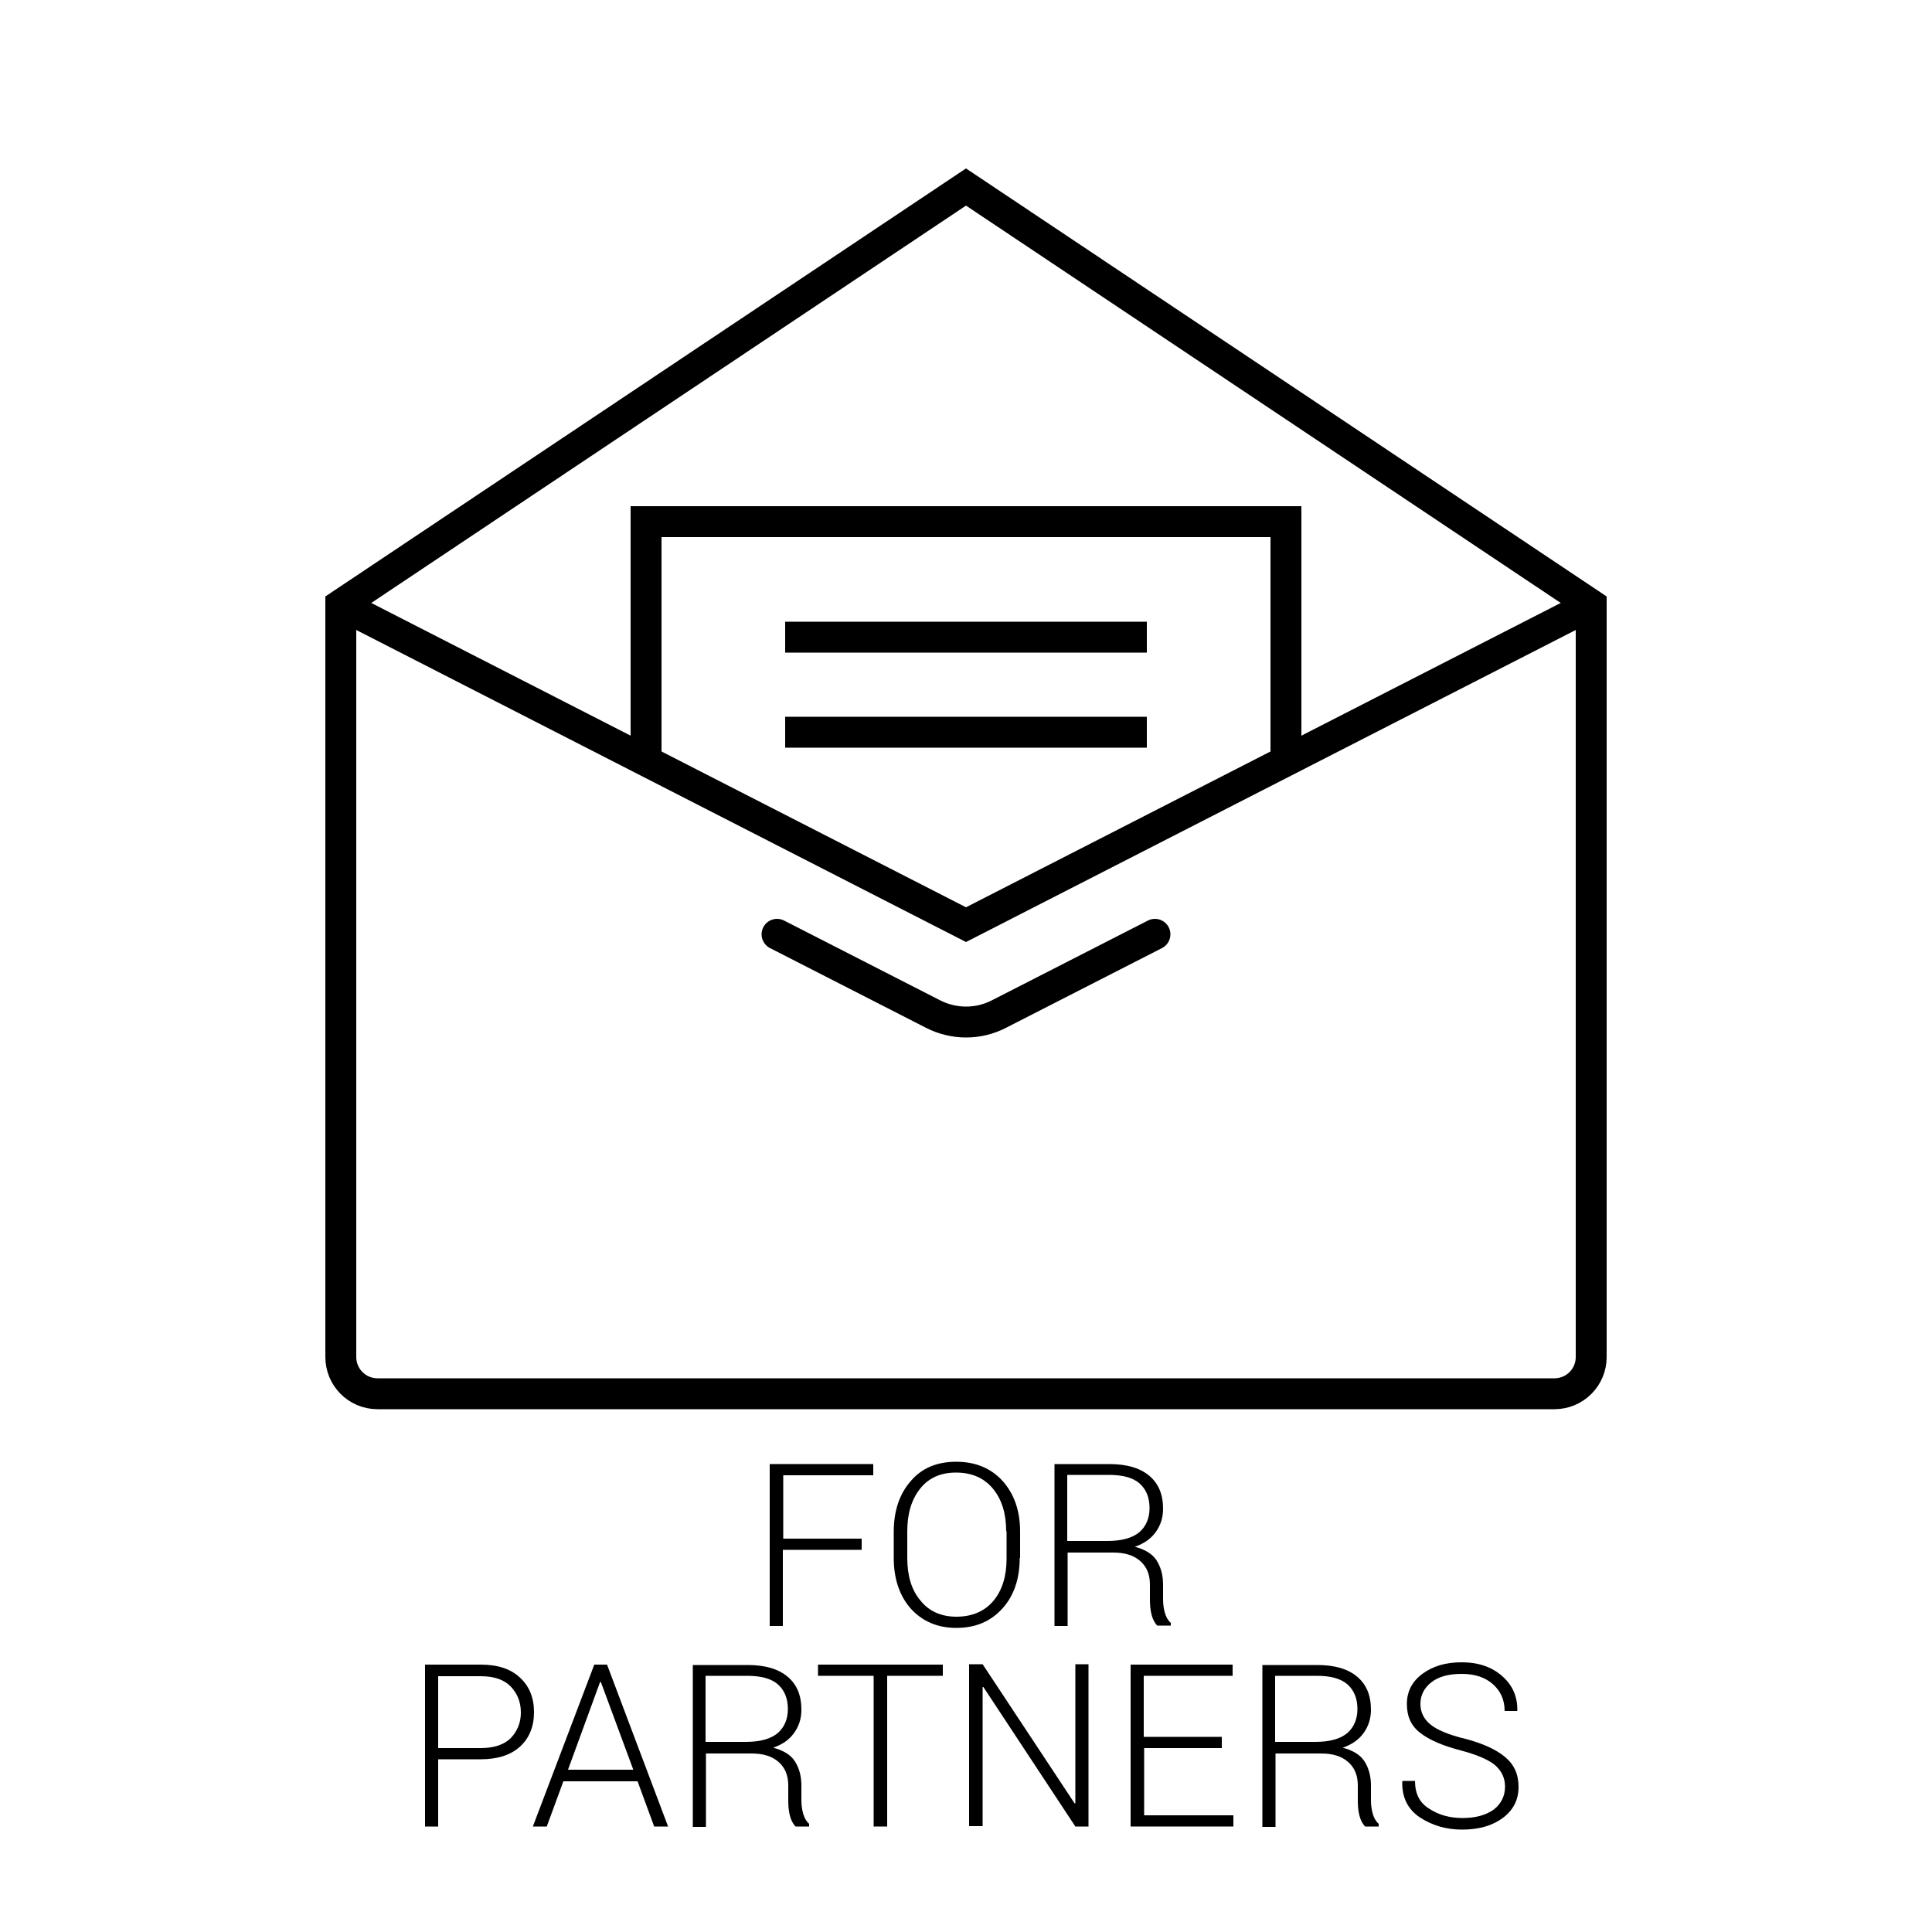 <?xml version="1.0" encoding="utf-8"?>
<!-- Generator: Adobe Illustrator 22.0.0, SVG Export Plug-In . SVG Version: 6.00 Build 0)  -->
<svg version="1.1" id="Layer_1" xmlns="http://www.w3.org/2000/svg" xmlns:xlink="http://www.w3.org/1999/xlink" x="0px" y="0px"
	 viewBox="0 0 500 500" style="enable-background:new 0 0 500 500;" xml:space="preserve">
<style type="text/css">
	.st0{fill:none;stroke:#000000;stroke-width:8;stroke-miterlimit:10;}
	.st1{fill:none;stroke:#000000;stroke-width:8;stroke-linecap:round;stroke-miterlimit:10;}
</style>
<g>
	<polyline class="st0" points="411.8,156.5 250,239.3 88.2,156.5 	"/>
	<path class="st0" d="M411.8,156.5L250,48.4L88.2,156.5v194.7c0,5.2,4.2,9.5,9.5,9.5h304.6c5.2,0,9.5-4.2,9.5-9.5V156.5z"/>
	<g>
		<path class="st1" d="M201.1,241.8l40.3,20.6c2.7,1.4,5.7,2.1,8.6,2.1c3,0,5.9-0.7,8.6-2.1l40.3-20.6"/>
	</g>
	<polyline class="st0" points="332.8,196.9 332.8,135 167.2,135 167.2,196.9 	"/>
	<line class="st0" x1="203.2" y1="164.9" x2="296.8" y2="164.9"/>
	<line class="st0" x1="203.2" y1="189.5" x2="296.8" y2="189.5"/>
</g>
<g>
	<path d="M223,401.1h-20.4v19.7h-3.4v-41.9H226v2.9h-23.3v16.4H223V401.1z"/>
	<path d="M263.9,403.2c0,5.4-1.5,9.8-4.5,13.1s-6.9,5-11.9,5c-4.9,0-8.8-1.7-11.8-5c-2.9-3.3-4.4-7.7-4.4-13.1v-6.8
		c0-5.4,1.5-9.8,4.4-13.1c2.9-3.4,6.8-5,11.8-5c5,0,9,1.7,12,5c3,3.4,4.5,7.7,4.5,13.1V403.2z M260.4,396.3c0-4.5-1.1-8.2-3.4-11
		s-5.5-4.2-9.6-4.2c-4,0-7.1,1.4-9.3,4.2c-2.2,2.8-3.3,6.4-3.3,11v6.9c0,4.6,1.1,8.3,3.4,11c2.2,2.8,5.4,4.2,9.3,4.2
		c4.1,0,7.3-1.4,9.6-4.1c2.3-2.8,3.4-6.4,3.4-11V396.3z"/>
	<path d="M276.3,401.8v19h-3.4v-41.9h14.2c4.5,0,7.9,1,10.3,3c2.4,2,3.6,4.8,3.6,8.6c0,2.2-0.6,4.2-1.9,6c-1.3,1.8-3.1,3-5.4,3.8
		c2.6,0.7,4.5,1.8,5.6,3.5c1.1,1.7,1.7,3.8,1.7,6.3v3.9c0,1.3,0.2,2.5,0.5,3.5c0.3,1,0.8,1.9,1.5,2.5v0.7h-3.5
		c-0.7-0.7-1.2-1.7-1.5-2.9c-0.3-1.2-0.4-2.5-0.4-3.9v-3.8c0-2.6-0.8-4.6-2.5-6.1c-1.7-1.5-4-2.2-7-2.2H276.3z M276.3,398.8h10.3
		c3.8,0,6.5-0.8,8.3-2.3c1.7-1.5,2.6-3.6,2.6-6.2c0-2.8-0.9-4.9-2.6-6.4c-1.7-1.5-4.4-2.2-7.9-2.2h-10.8V398.8z"/>
	<path d="M113.4,455.3v17.4H110v-41.9h14.4c4.4,0,7.8,1.1,10.2,3.4c2.4,2.2,3.6,5.2,3.6,8.9c0,3.7-1.2,6.7-3.6,8.9
		c-2.4,2.2-5.8,3.3-10.2,3.3H113.4z M113.4,452.4h11c3.5,0,6.1-0.9,7.8-2.6c1.7-1.8,2.6-4,2.6-6.6c0-2.7-0.9-4.9-2.6-6.7
		s-4.3-2.7-7.8-2.7h-11V452.4z"/>
	<path d="M165,461h-19.2l-4.3,11.7h-3.6l15.9-41.9h3.3l15.8,41.9h-3.6L165,461z M147,458h16.9l-8.4-22.7h-0.2L147,458z"/>
	<path d="M182.7,453.8v19h-3.4v-41.9h14.2c4.5,0,7.9,1,10.3,3c2.4,2,3.6,4.8,3.6,8.6c0,2.2-0.6,4.2-1.9,6c-1.3,1.8-3.1,3-5.4,3.8
		c2.6,0.7,4.5,1.8,5.6,3.5c1.1,1.7,1.7,3.8,1.7,6.3v3.9c0,1.3,0.2,2.5,0.5,3.5c0.3,1,0.8,1.9,1.5,2.5v0.7h-3.5
		c-0.7-0.7-1.2-1.7-1.5-2.9c-0.3-1.2-0.4-2.5-0.4-3.9v-3.8c0-2.6-0.8-4.6-2.5-6.1c-1.7-1.5-4-2.2-7-2.2H182.7z M182.7,450.8H193
		c3.8,0,6.5-0.8,8.3-2.3c1.7-1.5,2.6-3.6,2.6-6.2c0-2.8-0.9-4.9-2.6-6.4c-1.7-1.5-4.4-2.2-7.9-2.2h-10.8V450.8z"/>
	<path d="M244,433.7h-14.4v39h-3.5v-39h-14.4v-2.9H244V433.7z"/>
	<path d="M281.7,472.7h-3.4l-23.8-36.1l-0.2,0v36h-3.5v-41.9h3.5l23.8,36l0.2,0v-36h3.4V472.7z"/>
	<path d="M316.3,452.4h-20.2v17.4h23.1v2.9h-26.6v-41.9h26.4v2.9h-23v15.8h20.2V452.4z"/>
	<path d="M330.1,453.8v19h-3.4v-41.9h14.2c4.5,0,7.9,1,10.3,3c2.4,2,3.6,4.8,3.6,8.6c0,2.2-0.6,4.2-1.9,6c-1.3,1.8-3.1,3-5.4,3.8
		c2.6,0.7,4.5,1.8,5.6,3.5c1.1,1.7,1.7,3.8,1.7,6.3v3.9c0,1.3,0.2,2.5,0.5,3.5c0.3,1,0.8,1.9,1.5,2.5v0.7h-3.5
		c-0.7-0.7-1.2-1.7-1.5-2.9c-0.3-1.2-0.4-2.5-0.4-3.9v-3.8c0-2.6-0.8-4.6-2.5-6.1c-1.7-1.5-4-2.2-7-2.2H330.1z M330.1,450.8h10.3
		c3.8,0,6.5-0.8,8.3-2.3c1.7-1.5,2.6-3.6,2.6-6.2c0-2.8-0.9-4.9-2.6-6.4c-1.7-1.5-4.4-2.2-7.9-2.2h-10.8V450.8z"/>
	<path d="M389.5,462.4c0-2.3-0.9-4.1-2.6-5.6c-1.7-1.4-4.7-2.7-8.9-3.8c-4.6-1.2-8.1-2.7-10.4-4.5c-2.4-1.8-3.5-4.3-3.5-7.5
		c0-3.2,1.3-5.8,4-7.8s6-3,10.2-3c4.3,0,7.8,1.2,10.5,3.6c2.7,2.4,3.9,5.3,3.9,8.8l-0.1,0.2h-3.2c0-2.8-1-5.1-3-6.9
		c-2-1.8-4.7-2.7-8.1-2.7c-3.4,0-6,0.7-7.9,2.2s-2.8,3.4-2.8,5.6c0,2.1,0.9,3.9,2.6,5.3c1.7,1.4,4.8,2.7,9,3.7
		c4.5,1.2,7.9,2.7,10.3,4.7s3.5,4.5,3.5,7.8c0,3.3-1.4,6-4.1,8c-2.7,2-6.2,3-10.5,3c-4.2,0-7.8-1.1-11-3.2c-3.1-2.1-4.6-5.2-4.5-9.2
		l0.1-0.2h3.2c0,3.3,1.2,5.7,3.7,7.2c2.4,1.6,5.3,2.4,8.6,2.4c3.3,0,6-0.7,8.1-2.2C388.5,466.8,389.5,464.8,389.5,462.4z"/>
</g>
</svg>
